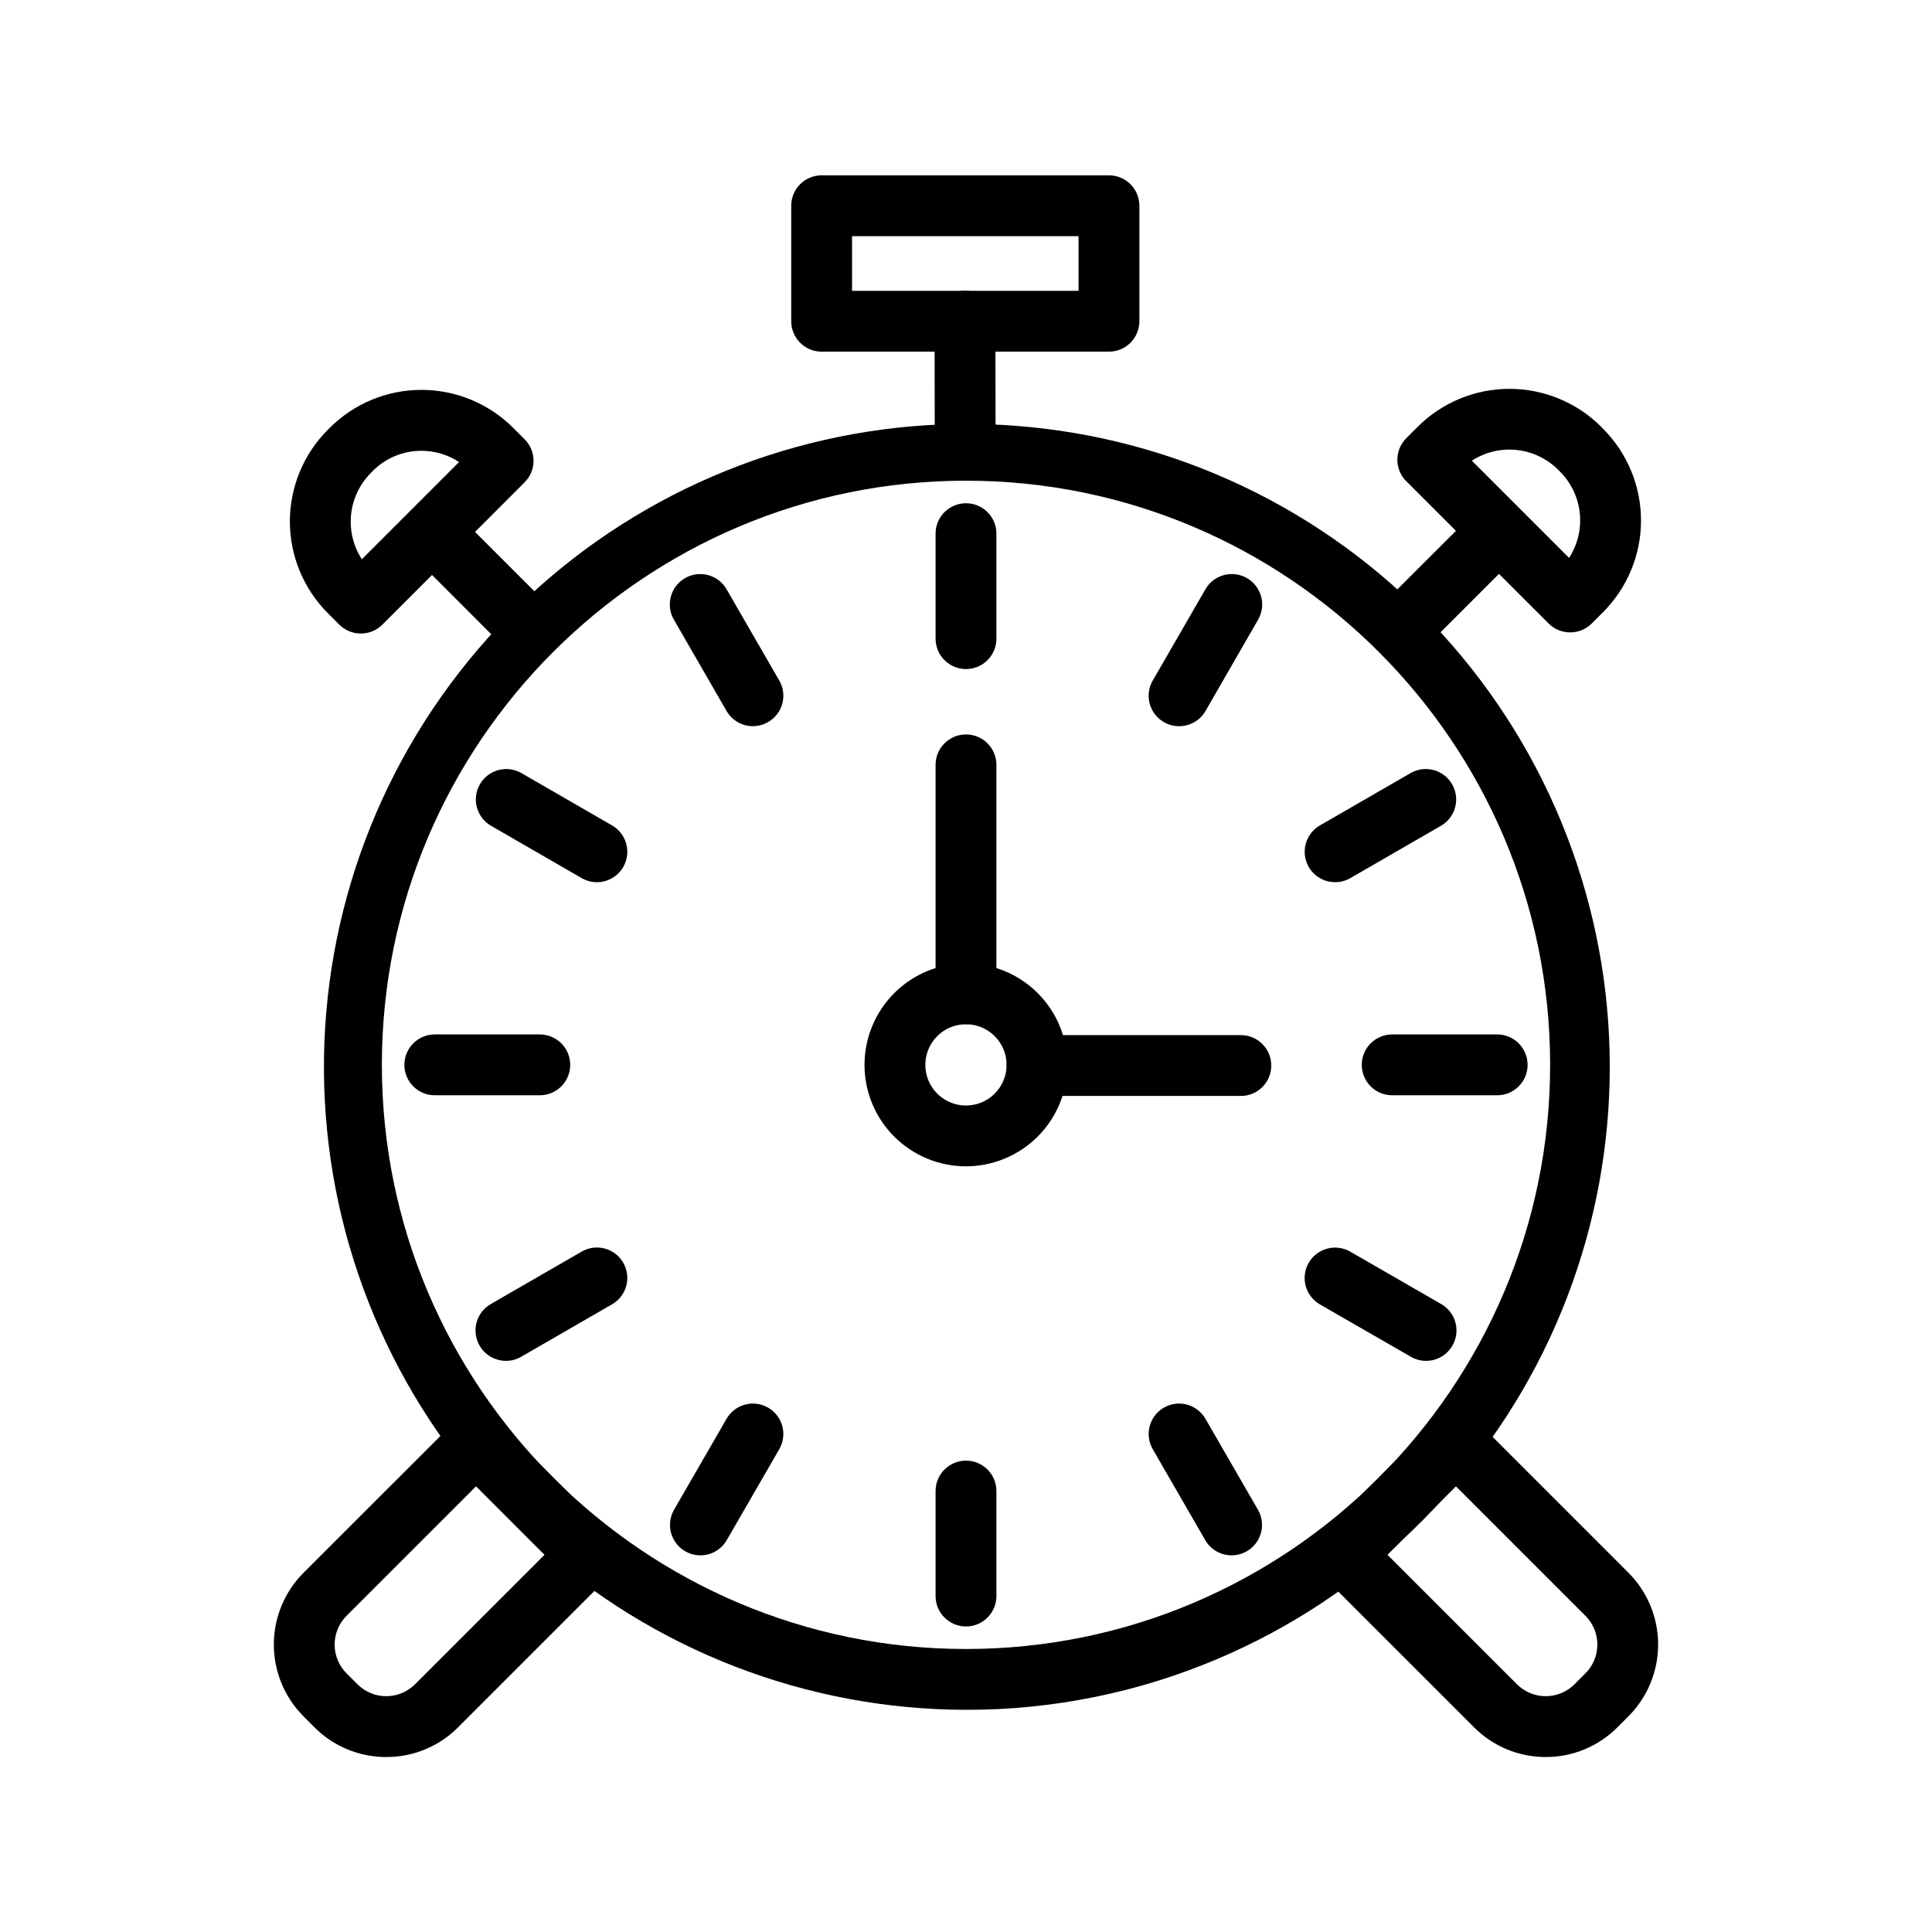 <?xml version="1.0" encoding="UTF-8"?>
<!-- Uploaded to: SVG Find, www.svgrepo.com, Generator: SVG Find Mixer Tools -->
<svg fill="#000000" width="800px" height="800px" version="1.1" viewBox="144 144 512 512" xmlns="http://www.w3.org/2000/svg">
 <g>
  <path d="m400 597.12c-42.238-0.059-82.945-15.797-114.23-44.172-31.285-28.371-50.918-67.352-55.09-109.38-4.172-42.027 7.414-84.109 32.512-118.08s61.918-57.406 103.32-65.766c41.402-8.359 84.43-1.039 120.74 20.531 36.309 21.574 63.316 55.863 75.773 96.219 12.461 40.355 9.488 83.902-8.34 122.19-17.832 38.285-49.246 68.586-88.152 85.023-21.047 8.906-43.676 13.477-66.531 13.434zm0-325.73c-85.359 0-154.8 69.445-154.8 154.8-0.004 85.363 69.441 154.81 154.8 154.81 85.359 0 154.8-69.445 154.8-154.81 0-85.359-69.445-154.8-154.8-154.8z"/>
  <path d="m329.61 556.18c-2.879-0.004-5.535-1.539-6.973-4.035-1.438-2.492-1.438-5.562 0-8.055l13.91-24.098c2.227-3.859 7.156-5.18 11.016-2.953 3.856 2.227 5.176 7.156 2.949 11.012l-13.914 24.098c-1.441 2.496-4.106 4.035-6.988 4.031z"/>
  <path d="m456.46 336.45c-2.879-0.004-5.539-1.543-6.977-4.035-1.438-2.492-1.438-5.566 0.004-8.059l13.914-24.109c1.055-1.883 2.82-3.262 4.898-3.832 2.078-0.57 4.297-0.285 6.164 0.793 1.867 1.078 3.223 2.859 3.766 4.945 0.547 2.082 0.234 4.301-0.867 6.152l-13.887 24.113c-1.445 2.504-4.121 4.043-7.016 4.031z"/>
  <path d="m278.08 504.64c-3.652 0-6.848-2.449-7.789-5.973-0.945-3.527 0.594-7.246 3.758-9.07l24.102-13.914c3.856-2.227 8.789-0.906 11.012 2.949 2.227 3.859 0.906 8.789-2.949 11.016l-24.105 13.91c-1.223 0.711-2.613 1.086-4.027 1.082z"/>
  <path d="m497.82 377.79c-3.648 0.004-6.844-2.449-7.789-5.973-0.941-3.527 0.598-7.246 3.762-9.07l24.102-13.914c3.848-2.16 8.719-0.824 10.926 3 2.207 3.82 0.93 8.707-2.867 10.961l-24.102 13.914c-1.223 0.711-2.613 1.082-4.031 1.082z"/>
  <path d="m287.05 434.26h-27.824c-4.453 0-8.062-3.609-8.062-8.062 0-4.449 3.609-8.059 8.062-8.059h27.824c4.453 0 8.062 3.609 8.062 8.059 0 4.453-3.609 8.062-8.062 8.062z"/>
  <path d="m540.77 434.26h-27.828c-4.449 0-8.059-3.609-8.059-8.062 0-4.449 3.609-8.059 8.059-8.059h27.828c4.449 0 8.059 3.609 8.059 8.059 0 4.453-3.609 8.062-8.059 8.062z"/>
  <path d="m302.18 377.79c-1.418 0.004-2.809-0.371-4.031-1.082l-24.102-13.914c-3.797-2.254-5.07-7.141-2.863-10.961 2.203-3.824 7.074-5.16 10.922-3l24.102 13.914h0.004c3.16 1.824 4.703 5.543 3.758 9.07-0.945 3.523-4.141 5.977-7.789 5.973z"/>
  <path d="m521.92 504.64c-1.418 0.004-2.809-0.371-4.031-1.082l-24.113-13.887c-3.856-2.227-5.18-7.156-2.953-11.012 2.227-3.856 7.156-5.18 11.016-2.953l24.109 13.891c3.164 1.824 4.707 5.543 3.762 9.07-0.945 3.523-4.141 5.973-7.789 5.973z"/>
  <path d="m343.54 336.45c-2.883 0.004-5.551-1.535-6.992-4.031l-13.91-24.113c-1.102-1.852-1.414-4.07-0.867-6.152 0.543-2.086 1.902-3.867 3.769-4.945 1.863-1.078 4.086-1.363 6.164-0.793 2.078 0.57 3.84 1.949 4.894 3.832l13.914 24.098v-0.004c1.441 2.496 1.441 5.566 0.004 8.059-1.438 2.492-4.098 4.031-6.977 4.035z"/>
  <path d="m470.39 556.18c-2.883 0.004-5.547-1.535-6.988-4.031l-13.914-24.098c-2.227-3.856-0.906-8.785 2.953-11.012 3.856-2.227 8.785-0.906 11.012 2.953l13.91 24.098c1.438 2.492 1.441 5.562 0.004 8.055-1.441 2.496-4.098 4.031-6.977 4.035z"/>
  <path d="m400 321.31c-4.453 0-8.062-3.609-8.062-8.059v-27.828c0-4.449 3.609-8.059 8.062-8.059 4.449 0 8.059 3.609 8.059 8.059v27.828c0 2.137-0.848 4.188-2.359 5.699s-3.562 2.359-5.699 2.359z"/>
  <path d="m400 575.03c-4.453 0-8.062-3.609-8.062-8.062v-27.824c0-4.453 3.609-8.062 8.062-8.062 4.449 0 8.059 3.609 8.059 8.062v27.824c0 2.141-0.848 4.188-2.359 5.699-1.512 1.512-3.562 2.363-5.699 2.363z"/>
  <path d="m472.84 434.44h-54.02c-4.453 0-8.059-3.609-8.059-8.059 0-4.453 3.606-8.062 8.059-8.062h54.02c4.453 0 8.059 3.609 8.059 8.062 0 4.449-3.606 8.059-8.059 8.059z"/>
  <path d="m400 415.43c-4.453 0-8.062-3.606-8.062-8.059v-60.676c0-4.449 3.609-8.059 8.062-8.059 4.449 0 8.059 3.609 8.059 8.059v60.676c0 2.137-0.848 4.188-2.359 5.699s-3.562 2.359-5.699 2.359z"/>
  <path d="m400 453.09c-7.133 0-13.973-2.832-19.016-7.875-5.043-5.039-7.879-11.879-7.879-19.012 0-7.129 2.832-13.969 7.875-19.016 5.039-5.043 11.879-7.875 19.012-7.875 7.133 0 13.969 2.832 19.012 7.875 5.043 5.043 7.879 11.883 7.879 19.012-0.008 7.129-2.844 13.965-7.883 19.004-5.039 5.039-11.875 7.875-19 7.887zm0-37.648v-0.004c-4.356 0-8.285 2.621-9.953 6.644s-0.746 8.656 2.332 11.738c3.082 3.078 7.715 4 11.738 2.332 4.023-1.668 6.644-5.598 6.644-9.953-0.008-5.941-4.82-10.754-10.762-10.762z"/>
  <path d="m399.78 271.39c-4.453 0-8.059-3.609-8.059-8.059l-0.051-34.203v-0.004c0-4.449 3.609-8.059 8.059-8.059 2.141 0 4.188 0.848 5.699 2.359 1.512 1.512 2.363 3.562 2.363 5.699l0.051 34.203v0.004c0 2.137-0.852 4.188-2.363 5.699s-3.562 2.359-5.699 2.359z"/>
  <path d="m437.89 237.19h-76.148c-4.449 0-8.059-3.609-8.059-8.059v-30.609c0-4.449 3.609-8.059 8.059-8.059h76.148c2.137 0 4.188 0.848 5.699 2.359 1.512 1.512 2.359 3.562 2.359 5.699v30.609c0 2.137-0.848 4.188-2.359 5.699-1.512 1.512-3.562 2.359-5.699 2.359zm-68.086-16.121h60.023v-14.484h-60.023z"/>
  <path d="m284.17 318.73c-2.141 0.004-4.191-0.848-5.699-2.363l-22.055-22.074c-3.148-3.148-3.148-8.25 0-11.398 3.148-3.148 8.25-3.148 11.398 0l22.078 22.078v-0.004c2.305 2.309 2.992 5.773 1.746 8.785-1.25 3.012-4.188 4.977-7.449 4.977z"/>
  <path d="m239.62 311.89c-2.141 0.004-4.191-0.848-5.703-2.356l-3.023-3.023c-6.449-6.453-10.074-15.199-10.074-24.32s3.625-17.867 10.074-24.32l0.48-0.48-0.004 0.004c6.453-6.449 15.199-10.074 24.32-10.074s17.867 3.625 24.32 10.074l3.023 3.023h-0.004c1.516 1.512 2.363 3.562 2.363 5.699s-0.848 4.188-2.363 5.699l-37.699 37.719c-1.516 1.512-3.57 2.359-5.711 2.356zm16.07-48.422c-4.848-0.012-9.5 1.914-12.918 5.352l-0.48 0.504h0.004c-2.965 2.961-4.816 6.852-5.254 11.016-0.438 4.168 0.57 8.355 2.856 11.867l25.762-25.766h-0.004c-2.961-1.941-6.426-2.973-9.965-2.973z"/>
  <path d="m515.53 318.43c-3.258 0-6.195-1.965-7.445-4.977-1.246-3.012-0.559-6.477 1.746-8.781l22.078-22.059c3.148-3.148 8.254-3.148 11.402 0 3.148 3.148 3.148 8.254 0 11.402l-22.078 22.078c-1.516 1.504-3.566 2.344-5.703 2.336z"/>
  <path d="m560.09 311.59c-2.141 0-4.191-0.848-5.703-2.363l-37.711-37.699c-3.148-3.148-3.148-8.25 0-11.395l3.023-3.023c6.453-6.441 15.199-10.062 24.316-10.062 9.121 0 17.867 3.621 24.32 10.062l0.48 0.504h-0.004c6.449 6.449 10.074 15.195 10.074 24.316 0 9.117-3.625 17.867-10.074 24.316l-3.023 3.023 0.004-0.004c-1.52 1.5-3.57 2.336-5.703 2.324zm-26.035-45.5 25.762 25.762h-0.004c2.277-3.512 3.285-7.703 2.848-11.867s-2.293-8.055-5.254-11.016l-0.48-0.48h0.004c-2.965-2.953-6.852-4.805-11.016-5.242-4.164-0.434-8.352 0.566-11.863 2.844z"/>
  <path d="m246.36 609.63c-7.141 0.02-13.992-2.816-19.031-7.879l-2.887-2.891c-5.039-5.051-7.871-11.895-7.871-19.031 0-7.133 2.832-13.977 7.871-19.027l40.027-40.008c1.512-1.512 3.562-2.363 5.703-2.363 2.137 0 4.188 0.852 5.699 2.363l29.543 29.543c1.512 1.512 2.363 3.562 2.363 5.699 0 2.141-0.852 4.191-2.363 5.703l-40.008 40.012c-5.043 5.066-11.902 7.902-19.047 7.879zm23.797-71.738-34.316 34.309v0.004c-2.023 2.023-3.16 4.766-3.16 7.625 0 2.863 1.137 5.606 3.16 7.629l2.891 2.891c2.023 2.023 4.766 3.16 7.629 3.16 2.859 0 5.602-1.137 7.625-3.16l34.309-34.309z"/>
  <path d="m553.66 609.63c-7.141 0.02-13.992-2.816-19.027-7.879l-40.035-40.031c-1.512-1.512-2.359-3.562-2.359-5.703 0-2.137 0.848-4.188 2.359-5.699l29.543-29.543c1.512-1.512 3.562-2.363 5.703-2.363 2.137 0 4.188 0.852 5.699 2.363l40.008 40.008c5.039 5.051 7.871 11.895 7.871 19.027 0 7.137-2.832 13.98-7.871 19.031l-2.887 2.891c-5.027 5.062-11.867 7.906-19.004 7.898zm-41.961-53.59 34.309 34.309c2.023 2.023 4.766 3.16 7.629 3.16 2.859 0 5.602-1.137 7.625-3.16l2.891-2.891h0.004c2.023-2.023 3.16-4.766 3.16-7.629 0-2.859-1.137-5.602-3.16-7.625l-34.316-34.309z"/>
 </g>
</svg>